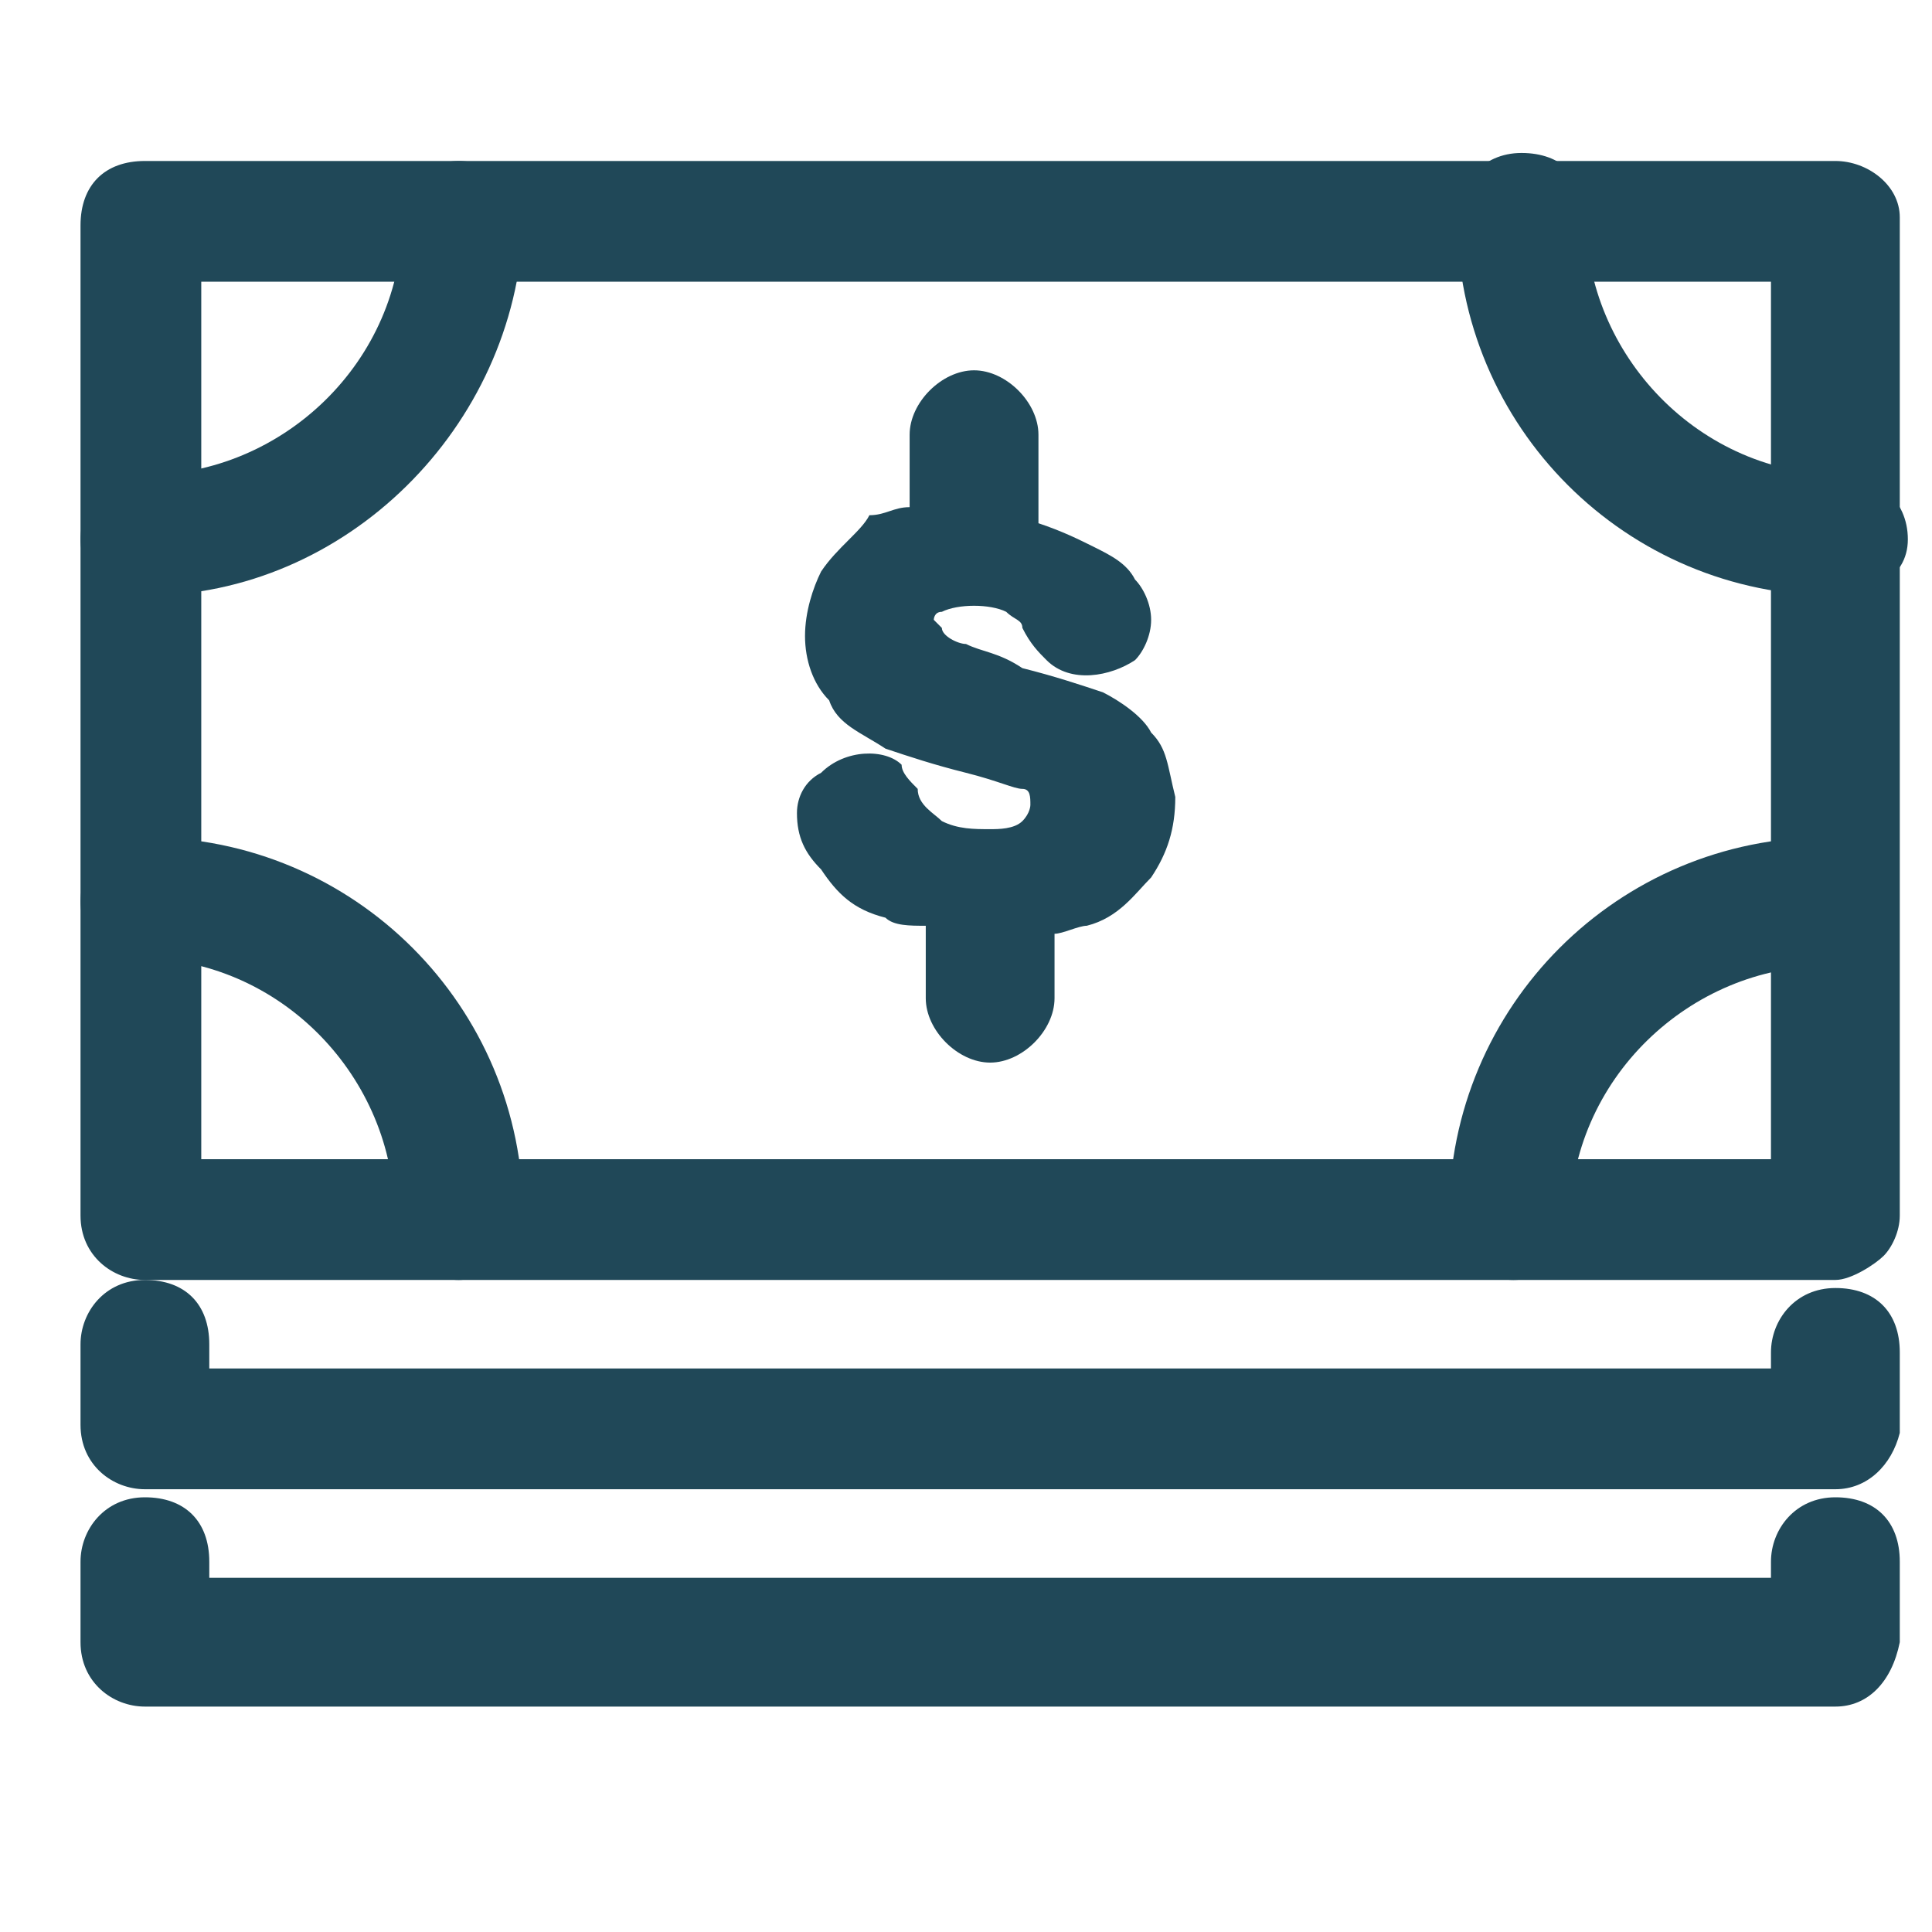 <?xml version="1.0" encoding="utf-8"?>
<svg width="40" height="40" viewBox="0 0 40 40" fill="none" xmlns="http://www.w3.org/2000/svg">
<path d="M38 26.5H3C2.333 26.5 1.667 26 1.667 25.167V4.667C1.667 3.833 2.167 3.333 3 3.333H38C38.666 3.333 39.333 3.833 39.333 4.5V25.167C39.333 25.5 39.166 25.833 39 26C38.833 26.167 38.333 26.5 38 26.5ZM4.167 24H36.666V5.833H4.167V24Z" fill="#204858"/>
<path d="M38 12.333C33.666 12.333 30.166 8.833 30.166 4.5C30.166 3.833 30.666 3.167 31.5 3.167C32.333 3.167 32.833 3.667 32.833 4.5C32.833 7.333 35.166 9.833 38.166 9.833C38.833 9.833 39.5 10.333 39.5 11.167C39.5 12 38.666 12.333 38 12.333Z" fill="#204858"/>
<path d="M31.333 26.5C30.667 26.5 30 26 30 25.167C30 20.833 33.5 17.333 37.833 17.333C38.5 17.333 39.167 17.833 39.167 18.667C39.167 19.5 38.667 20 37.833 20C35 20 32.5 22.333 32.5 25.333C32.667 25.833 32.167 26.5 31.333 26.5Z" fill="#204858"/>
<path d="M3 12.333C2.167 12.333 1.667 11.833 1.667 11.167C1.667 10.5 2.167 9.833 3 9.833C5.833 9.833 8.333 7.5 8.333 4.5C8.166 3.833 8.833 3.333 9.5 3.333C10.166 3.333 10.833 3.833 10.833 4.667C10.666 8.833 7.167 12.333 3 12.333Z" fill="#204858"/>
<path d="M9.5 26.5C8.833 26.5 8.166 26 8.166 25.167C8.166 22.333 5.833 19.833 2.833 19.833C2.167 19.833 1.667 19.333 1.667 18.667C1.667 18 2.167 17.333 3 17.333C7.333 17.333 10.833 20.833 10.833 25.167C10.666 25.833 10.166 26.5 9.5 26.5Z" fill="#204858"/>
<path d="M23.833 15.167C23.667 14.833 23.167 14.5 22.833 14.333C22.333 14.167 21.833 14 21.167 13.833C20.667 13.5 20.333 13.5 20 13.333C19.833 13.333 19.5 13.167 19.5 13L19.333 12.833C19.333 12.833 19.333 12.667 19.5 12.667C19.833 12.5 20.5 12.5 20.833 12.667C21 12.833 21.167 12.833 21.167 13C21.333 13.333 21.5 13.5 21.667 13.667C22.167 14.167 23 14 23.5 13.667C23.667 13.5 23.833 13.167 23.833 12.833C23.833 12.5 23.667 12.167 23.5 12C23.333 11.667 23 11.5 22.667 11.333C22.333 11.167 22 11 21.5 10.833V9C21.5 8.333 20.833 7.667 20.167 7.667C19.5 7.667 18.833 8.333 18.833 9V10.5C18.5 10.5 18.333 10.667 18 10.667C17.833 11 17.333 11.333 17 11.833C16.833 12.167 16.667 12.667 16.667 13.167C16.667 13.667 16.833 14.167 17.167 14.5C17.333 15 17.833 15.167 18.333 15.5C18.833 15.667 19.333 15.833 20 16C20.667 16.167 21 16.333 21.167 16.333C21.333 16.333 21.333 16.5 21.333 16.667C21.333 16.667 21.333 16.833 21.167 17C21 17.167 20.667 17.167 20.5 17.167C20.167 17.167 19.833 17.167 19.5 17C19.333 16.833 19 16.667 19 16.333C18.833 16.167 18.667 16 18.667 15.833C18.333 15.5 17.5 15.5 17 16C16.667 16.167 16.5 16.5 16.5 16.833C16.5 17.333 16.667 17.667 17 18C17.333 18.5 17.667 18.833 18.333 19C18.5 19.167 18.833 19.167 19.167 19.167V20.667C19.167 21.333 19.833 22 20.5 22C21.167 22 21.833 21.333 21.833 20.667V19.333C22 19.333 22.333 19.167 22.5 19.167C23.167 19 23.5 18.5 23.833 18.167C24.167 17.667 24.333 17.167 24.333 16.5C24.167 15.833 24.167 15.5 23.833 15.167Z" fill="#204858"/>
<path d="M38 30.833H3C2.333 30.833 1.667 30.333 1.667 29.5V27.833C1.667 27.167 2.167 26.5 3 26.5C3.833 26.5 4.333 27 4.333 27.833V28.333H36.666V28C36.666 27.333 37.166 26.667 38 26.667C38.833 26.667 39.333 27.167 39.333 28V29.667C39.166 30.333 38.666 30.833 38 30.833Z" fill="#204858"/>
<path d="M38 35.333H3C2.333 35.333 1.667 34.833 1.667 34V32.333C1.667 31.667 2.167 31 3 31C3.833 31 4.333 31.5 4.333 32.333V32.667H36.666V32.333C36.666 31.667 37.166 31 38 31C38.833 31 39.333 31.5 39.333 32.333V34C39.166 34.833 38.666 35.333 38 35.333Z" fill="#204858"/>
</svg>
